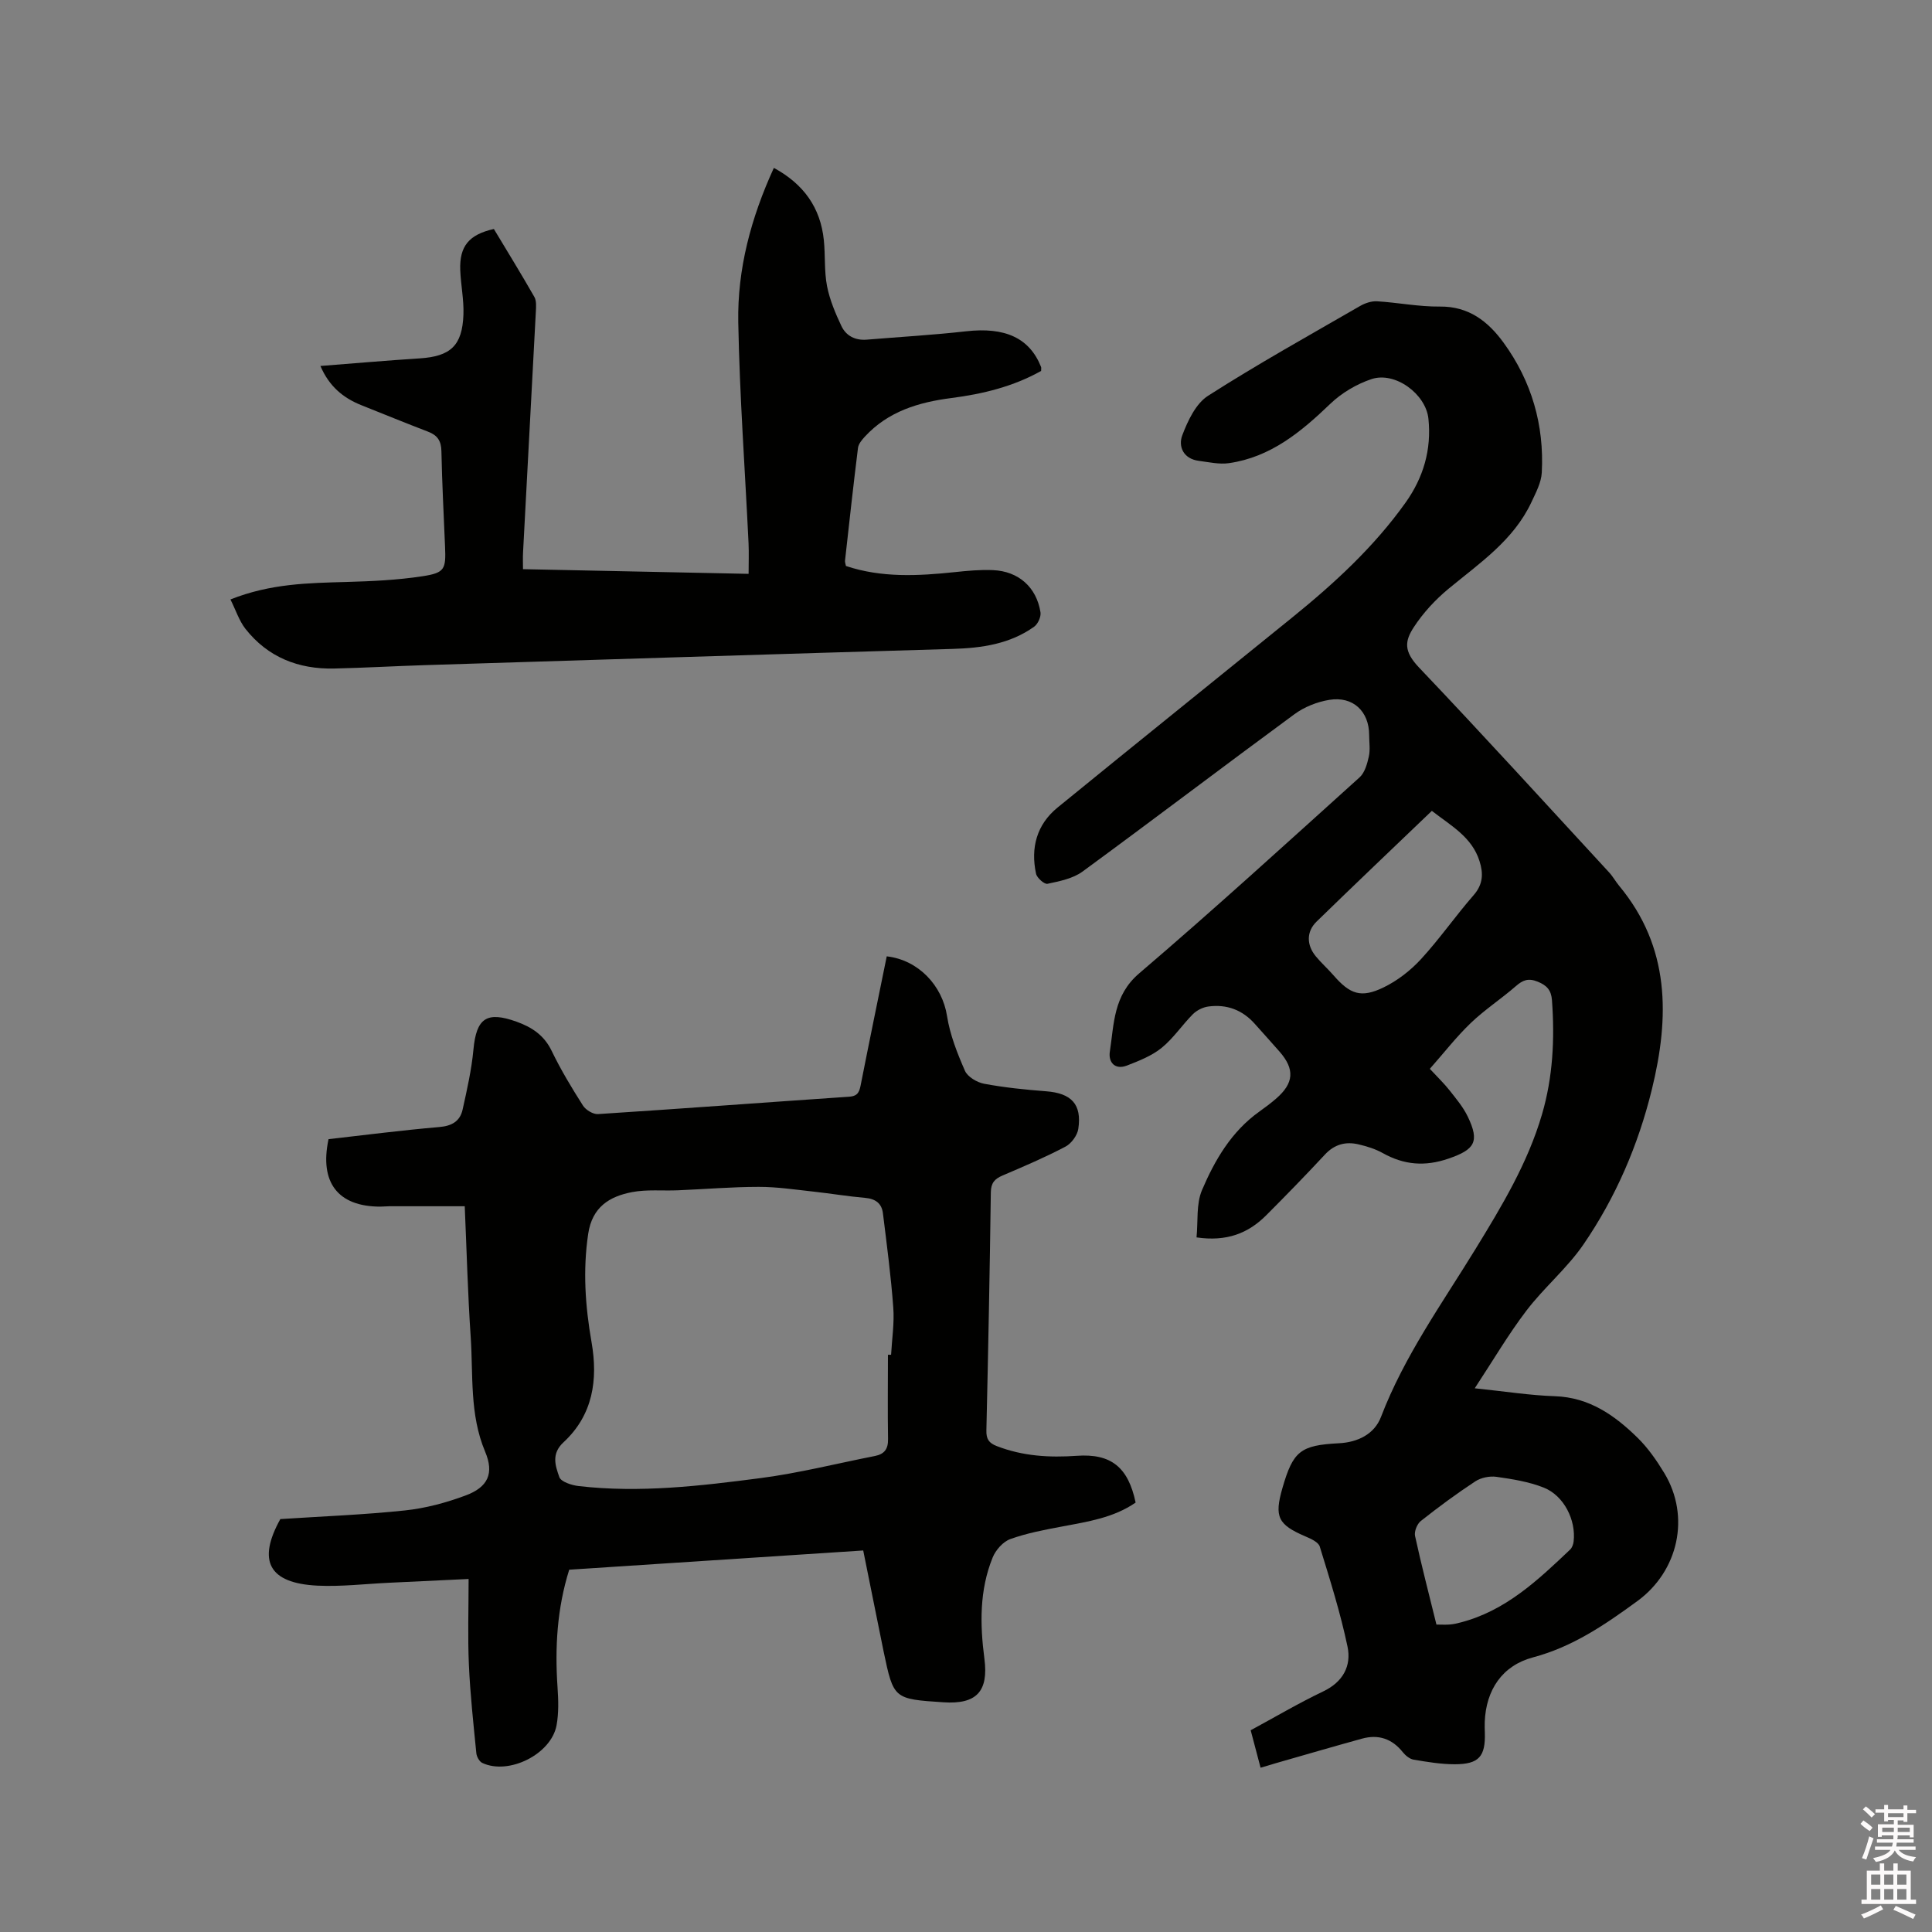 <svg enable-background="new 0 0 400 400" viewBox="0 0 400 400" xmlns="http://www.w3.org/2000/svg"><rect x="0" y="0" width="400" height="400" fill="#808080" stroke="none"/><path d="m385.2 377.6.6-.7c.6.4 1.3.9 1.9 1.5l-.6.7c-.8-.5-1.4-1-1.9-1.5zm.3 7.1c.6-1.4 1.1-2.9 1.5-4.5.3.1.6.3.9.4-.5 1.4-1 2.9-1.5 4.4zm.2-10.1.6-.6c.7.5 1.3 1.1 1.9 1.6l-.7.7c-.6-.6-1.2-1.2-1.8-1.7zm8.4-.8h.8v.9h1.8v.7h-1.8v1.8h-.8v-.3h-1.2v.9h3.3v2.6h-.8v-.4h-2.5c0 .3 0 .6-.1.8h3.4v.7h-3.5c0 .3-.1.6-.1.8h4v.7h-3.5c.7.9 1.9 1.3 3.6 1.5-.2.2-.4.5-.6.9-1.9-.3-3.2-1.1-3.8-2.3-.5 1.1-1.8 2-3.9 2.4-.2-.3-.4-.5-.6-.8 1.9-.4 3.1-.9 3.6-1.7h-3.2v-.7h3.5c.1-.2.1-.5.2-.8h-3.3v-.7h3.4c0-.2 0-.5 0-.8h-2.4v.3h-.8v-2.6h3.3v-.9h-1.2v.3h-.8v-1.8h-1.8v-.7h1.8v-.9h.8v.9h3.2zm-4.4 5.5h2.4c0-.3 0-.6 0-.9h-2.4zm1.2-3.1h3.2v-.8h-3.2zm4.4 2.2h-2.4v.9h2.5v-.9z" fill="#fcfafa"/><path d="m389.2 385.8h.9v1.5h1.9v-1.5h.9v1.5h2.7v6h1.1v.9h-11.3v-.9h1.1v-6h2.7zm.2 8.7.5.8c-1.2.6-2.5 1.3-4 1.9-.2-.3-.3-.6-.6-.8 1.6-.6 3-1.3 4.1-1.9zm-2-4.3h1.9v-2.1h-1.9zm0 3.1h1.9v-2.2h-1.9zm2.7-3.1h1.9v-2.1h-1.9zm0 3.1h1.9v-2.2h-1.9zm2.4 1.3c1.4.6 2.7 1.2 4.1 1.8l-.5.9c-1.5-.7-2.8-1.4-4.1-1.9zm2.2-6.5h-1.9v2.1h1.9zm-1.9 5.2h1.9v-2.2h-1.9z" fill="#fcfafa"/><g fill="#010100"><path d="m305.33 287.43c6.31.65 11.44 1.47 16.59 1.64 7.13.24 12.39 3.96 17.13 8.61 2.16 2.12 3.95 4.7 5.53 7.31 5.44 9.01 2.91 20.28-5.56 26.48-6.69 4.89-13.41 9.49-21.62 11.67-6.37 1.69-9.74 6.72-10 13.37-.03.74 0 1.48.02 2.23.15 4.93-1.23 6.53-6.24 6.53-2.84 0-5.69-.48-8.5-.95-.81-.14-1.68-.85-2.23-1.53-2.24-2.82-5.07-3.76-8.47-2.82-5.91 1.63-11.8 3.35-17.7 5.04-1 .29-2 .6-3.29.98-.68-2.57-1.32-4.99-2.05-7.76 5-2.7 9.9-5.6 15.03-8.05 4.11-1.96 5.85-5.29 5.02-9.26-1.47-7.01-3.64-13.88-5.75-20.73-.28-.91-1.82-1.6-2.91-2.07-5.74-2.45-6.54-4.04-4.82-10.02 2.21-7.69 3.75-8.88 11.71-9.29 3.89-.2 7.34-1.89 8.7-5.45 4.82-12.6 12.62-23.44 19.59-34.8 5.42-8.84 10.79-17.75 13.74-27.83 2.27-7.74 2.65-15.63 2.07-23.62-.15-2.09-1.04-3.1-2.99-3.88-1.92-.77-3.06-.31-4.49.94-3.03 2.64-6.45 4.87-9.34 7.64-3.01 2.89-5.59 6.23-8.47 9.48 1.69 1.82 2.98 3.05 4.07 4.44 1.37 1.74 2.84 3.48 3.79 5.46 2.51 5.22 1.41 6.83-3.97 8.68-4.89 1.69-9.22 1.33-13.64-1.14-1.54-.86-3.31-1.41-5.05-1.81-2.63-.61-4.93-.01-6.9 2.1-3.97 4.27-8.04 8.45-12.16 12.58-3.72 3.73-8.18 5.51-14.44 4.59.33-3.35-.09-6.92 1.13-9.79 2.65-6.22 6.09-12.12 11.82-16.22 1.21-.86 2.4-1.75 3.52-2.72 3.7-3.2 3.91-6.09.71-9.74-1.67-1.92-3.39-3.79-5.08-5.7-2.58-2.93-5.85-4.15-9.67-3.63-1.12.15-2.37.78-3.18 1.58-2.24 2.25-4.04 5-6.48 6.98-2.05 1.66-4.68 2.69-7.18 3.66-2.5.96-3.88-.7-3.54-2.88.88-5.77.72-11.63 6.07-16.2 15.48-13.22 30.52-26.95 45.64-40.59 1.07-.97 1.57-2.78 1.91-4.3.32-1.41.07-2.95.07-4.44 0-4.92-3.34-8.11-8.26-7.3-2.51.41-5.16 1.46-7.2 2.96-14.69 10.79-29.2 21.83-43.9 32.6-1.99 1.45-4.75 1.99-7.24 2.52-.64.14-2.19-1.22-2.37-2.1-1.15-5.36.14-10.17 4.46-13.69 16.18-13.2 32.46-26.27 48.67-39.42 8.67-7.03 16.85-14.55 23.37-23.7 3.71-5.21 5.4-10.98 4.74-17.38-.53-5.1-6.88-9.83-11.79-8.2-3.08 1.03-6.18 2.86-8.52 5.11-6.06 5.82-12.36 11.05-20.98 12.29-2.02.29-4.18-.21-6.26-.48-3.18-.41-4.29-2.97-3.41-5.29 1.14-3.01 2.81-6.57 5.34-8.18 10.25-6.56 20.91-12.49 31.46-18.58 1.03-.6 2.37-1.05 3.53-.98 4.33.26 8.66 1.14 12.98 1.09 6.02-.07 10.01 3.09 13.21 7.48 5.8 7.97 8.43 17.04 7.91 26.89-.11 2.08-1.23 4.17-2.15 6.14-3.7 7.89-10.72 12.6-17.16 17.92-2.73 2.26-5.25 4.98-7.18 7.94-1.89 2.9-2.13 4.99 1.07 8.36 13.29 13.97 26.27 28.23 39.35 42.41.79.85 1.35 1.9 2.1 2.8 10.55 12.72 10.44 27.13 6.76 42.15-2.83 11.54-7.48 22.34-14.16 32.09-3.39 4.94-8.16 8.91-11.81 13.7-3.72 4.88-6.86 10.24-10.7 16.08zm-8.88-119.55c-8.15 7.81-16.06 15.32-23.88 22.94-2.11 2.06-2.08 4.83-.16 7.16 1.14 1.39 2.5 2.59 3.68 3.95 3.41 3.92 5.7 4.77 10.37 2.5 2.87-1.39 5.58-3.5 7.75-5.86 3.86-4.2 7.14-8.94 10.9-13.25 1.95-2.24 2.02-4.47 1.21-7.03-1.57-4.99-5.86-7.3-9.87-10.41zm.95 168.47c1.17 0 2.01.06 2.84-.02.73-.06 1.46-.23 2.17-.42 9.3-2.41 15.99-8.74 22.67-15.09.4-.38.65-1.08.72-1.65.53-4.44-2-9.52-6.19-11.18-3.08-1.22-6.48-1.76-9.79-2.23-1.41-.2-3.21.17-4.39.95-3.88 2.55-7.63 5.32-11.27 8.2-.76.6-1.39 2.16-1.19 3.09 1.32 6.08 2.89 12.09 4.43 18.35z"/><path d="m178.72 321.01c-20.48 1.34-40.65 2.66-60.87 3.98-2.52 8.03-2.98 16.11-2.42 24.32.18 2.62.27 5.33-.2 7.89-1.1 5.99-9.91 10.38-15.39 7.79-.6-.29-1.15-1.29-1.22-2.01-.6-6.09-1.27-12.18-1.54-18.28-.26-5.79-.06-11.59-.06-17.79-5.48.26-10.94.52-16.4.78-4.97.23-9.97.84-14.92.6-10.09-.51-12.45-5.14-7.66-13.78 8.7-.57 17.28-.89 25.8-1.79 4.26-.45 8.54-1.6 12.56-3.1 4.65-1.73 5.94-4.57 4.04-9.07-3.25-7.72-2.45-15.83-2.99-23.8-.6-8.88-.83-17.78-1.23-27.01-5.32 0-10.45 0-15.59 0-.64 0-1.27.08-1.91.08-8.73-.01-12.62-4.97-10.7-13.97 7.59-.86 15.25-1.85 22.94-2.51 2.62-.22 4.29-1.22 4.82-3.62.91-4.11 1.85-8.24 2.24-12.42.61-6.51 2.73-7.99 8.93-5.77 3.2 1.15 5.72 2.82 7.28 6.07 1.88 3.9 4.14 7.64 6.47 11.3.58.91 2.1 1.83 3.12 1.76 17.34-1.12 34.67-2.42 52.01-3.6 1.9-.13 2.12-1.15 2.41-2.62 1.74-8.83 3.56-17.64 5.35-26.44 6.58.75 11.5 6.07 12.48 12.34.61 3.9 2.12 7.72 3.71 11.35.55 1.26 2.49 2.41 3.97 2.69 4.24.79 8.56 1.23 12.86 1.56 5.19.4 7.41 2.67 6.64 7.78-.2 1.36-1.45 3.05-2.68 3.69-4.21 2.21-8.6 4.09-12.99 5.96-1.65.7-2.41 1.54-2.44 3.49-.22 16.43-.54 32.86-.92 49.29-.04 1.78.5 2.61 2.16 3.25 5.37 2.08 10.87 2.41 16.55 2.01 7.13-.51 10.65 2.38 12.19 9.68-4.55 3.15-9.89 3.95-15.19 4.95-3.63.68-7.31 1.37-10.76 2.61-1.5.54-3.02 2.26-3.65 3.81-2.75 6.76-2.64 13.84-1.71 20.96.89 6.81-1.67 9.48-8.5 9.02-10.27-.68-10.3-.68-12.36-10.48-1.4-6.85-2.76-13.71-4.23-20.95zm5.12-40.52h.65c.18-3.28.7-6.58.45-9.83-.48-6.51-1.34-12.99-2.14-19.47-.25-2.04-1.54-2.99-3.66-3.18-3.58-.31-7.14-.91-10.72-1.3-3.77-.41-7.56-.99-11.34-.98-5.59 0-11.17.48-16.76.71-3.15.13-6.38-.21-9.44.37-4.7.89-8.27 3.09-9.1 8.64-1.13 7.57-.61 14.97.69 22.41 1.37 7.82.29 15.12-5.8 20.75-2.6 2.4-1.67 4.9-.87 7.2.35.99 2.59 1.71 4.05 1.87 12.63 1.45 25.17-.03 37.65-1.66 7.94-1.04 15.76-3.02 23.63-4.57 1.94-.38 2.77-1.41 2.73-3.51-.1-5.81-.02-11.63-.02-17.45z"/><path d="m47.71 124.11c8.31-3.3 16.15-3.4 23.99-3.62 5.28-.15 10.59-.39 15.8-1.19 4.61-.71 4.84-1.46 4.64-6.18-.27-6.57-.62-13.13-.75-19.7-.04-2.13-.81-3.3-2.75-4.04-4.64-1.78-9.24-3.66-13.85-5.5-3.75-1.5-6.65-3.9-8.45-8.11 7.09-.55 13.81-1.14 20.53-1.57 6.4-.41 8.85-2.62 9.08-9.08.11-3.05-.54-6.11-.66-9.18-.19-4.96 1.8-7.38 6.96-8.53 2.78 4.62 5.66 9.3 8.38 14.06.47.82.36 2.05.31 3.07-.87 16.62-1.77 33.25-2.65 49.87-.06 1.04-.01 2.09-.01 3.43 15.55.32 30.98.65 46.71.97 0-2.22.08-4.28-.01-6.34-.73-15.25-1.85-30.48-2.13-45.74-.2-11.01 2.62-21.59 7.37-31.97 6.12 3.32 9.66 8.18 10.35 14.99.32 3.16.06 6.41.66 9.5.56 2.84 1.73 5.62 2.98 8.26.97 2.04 2.88 3.01 5.26 2.81 6.85-.57 13.73-.96 20.56-1.73 8.03-.91 13.12 1.36 15.51 7.38.07.17.01.4.01.83-5.73 3.22-12.05 4.77-18.59 5.61-6.77.87-13.07 2.76-17.88 7.97-.62.67-1.33 1.51-1.44 2.34-.97 7.78-1.82 15.58-2.69 23.37-.03.29.1.61.19 1.09 7.39 2.47 14.95 2.07 22.55 1.27 2.63-.28 5.29-.53 7.92-.41 5.27.23 8.99 3.54 9.81 8.72.15.93-.53 2.43-1.31 2.99-5.03 3.59-10.83 4.42-16.88 4.6-36.43 1.07-72.87 2.22-109.3 3.36-6.25.2-12.49.56-18.74.7-7.41.17-13.75-2.33-18.4-8.25-1.28-1.66-1.96-3.81-3.08-6.05z"/></g></svg>